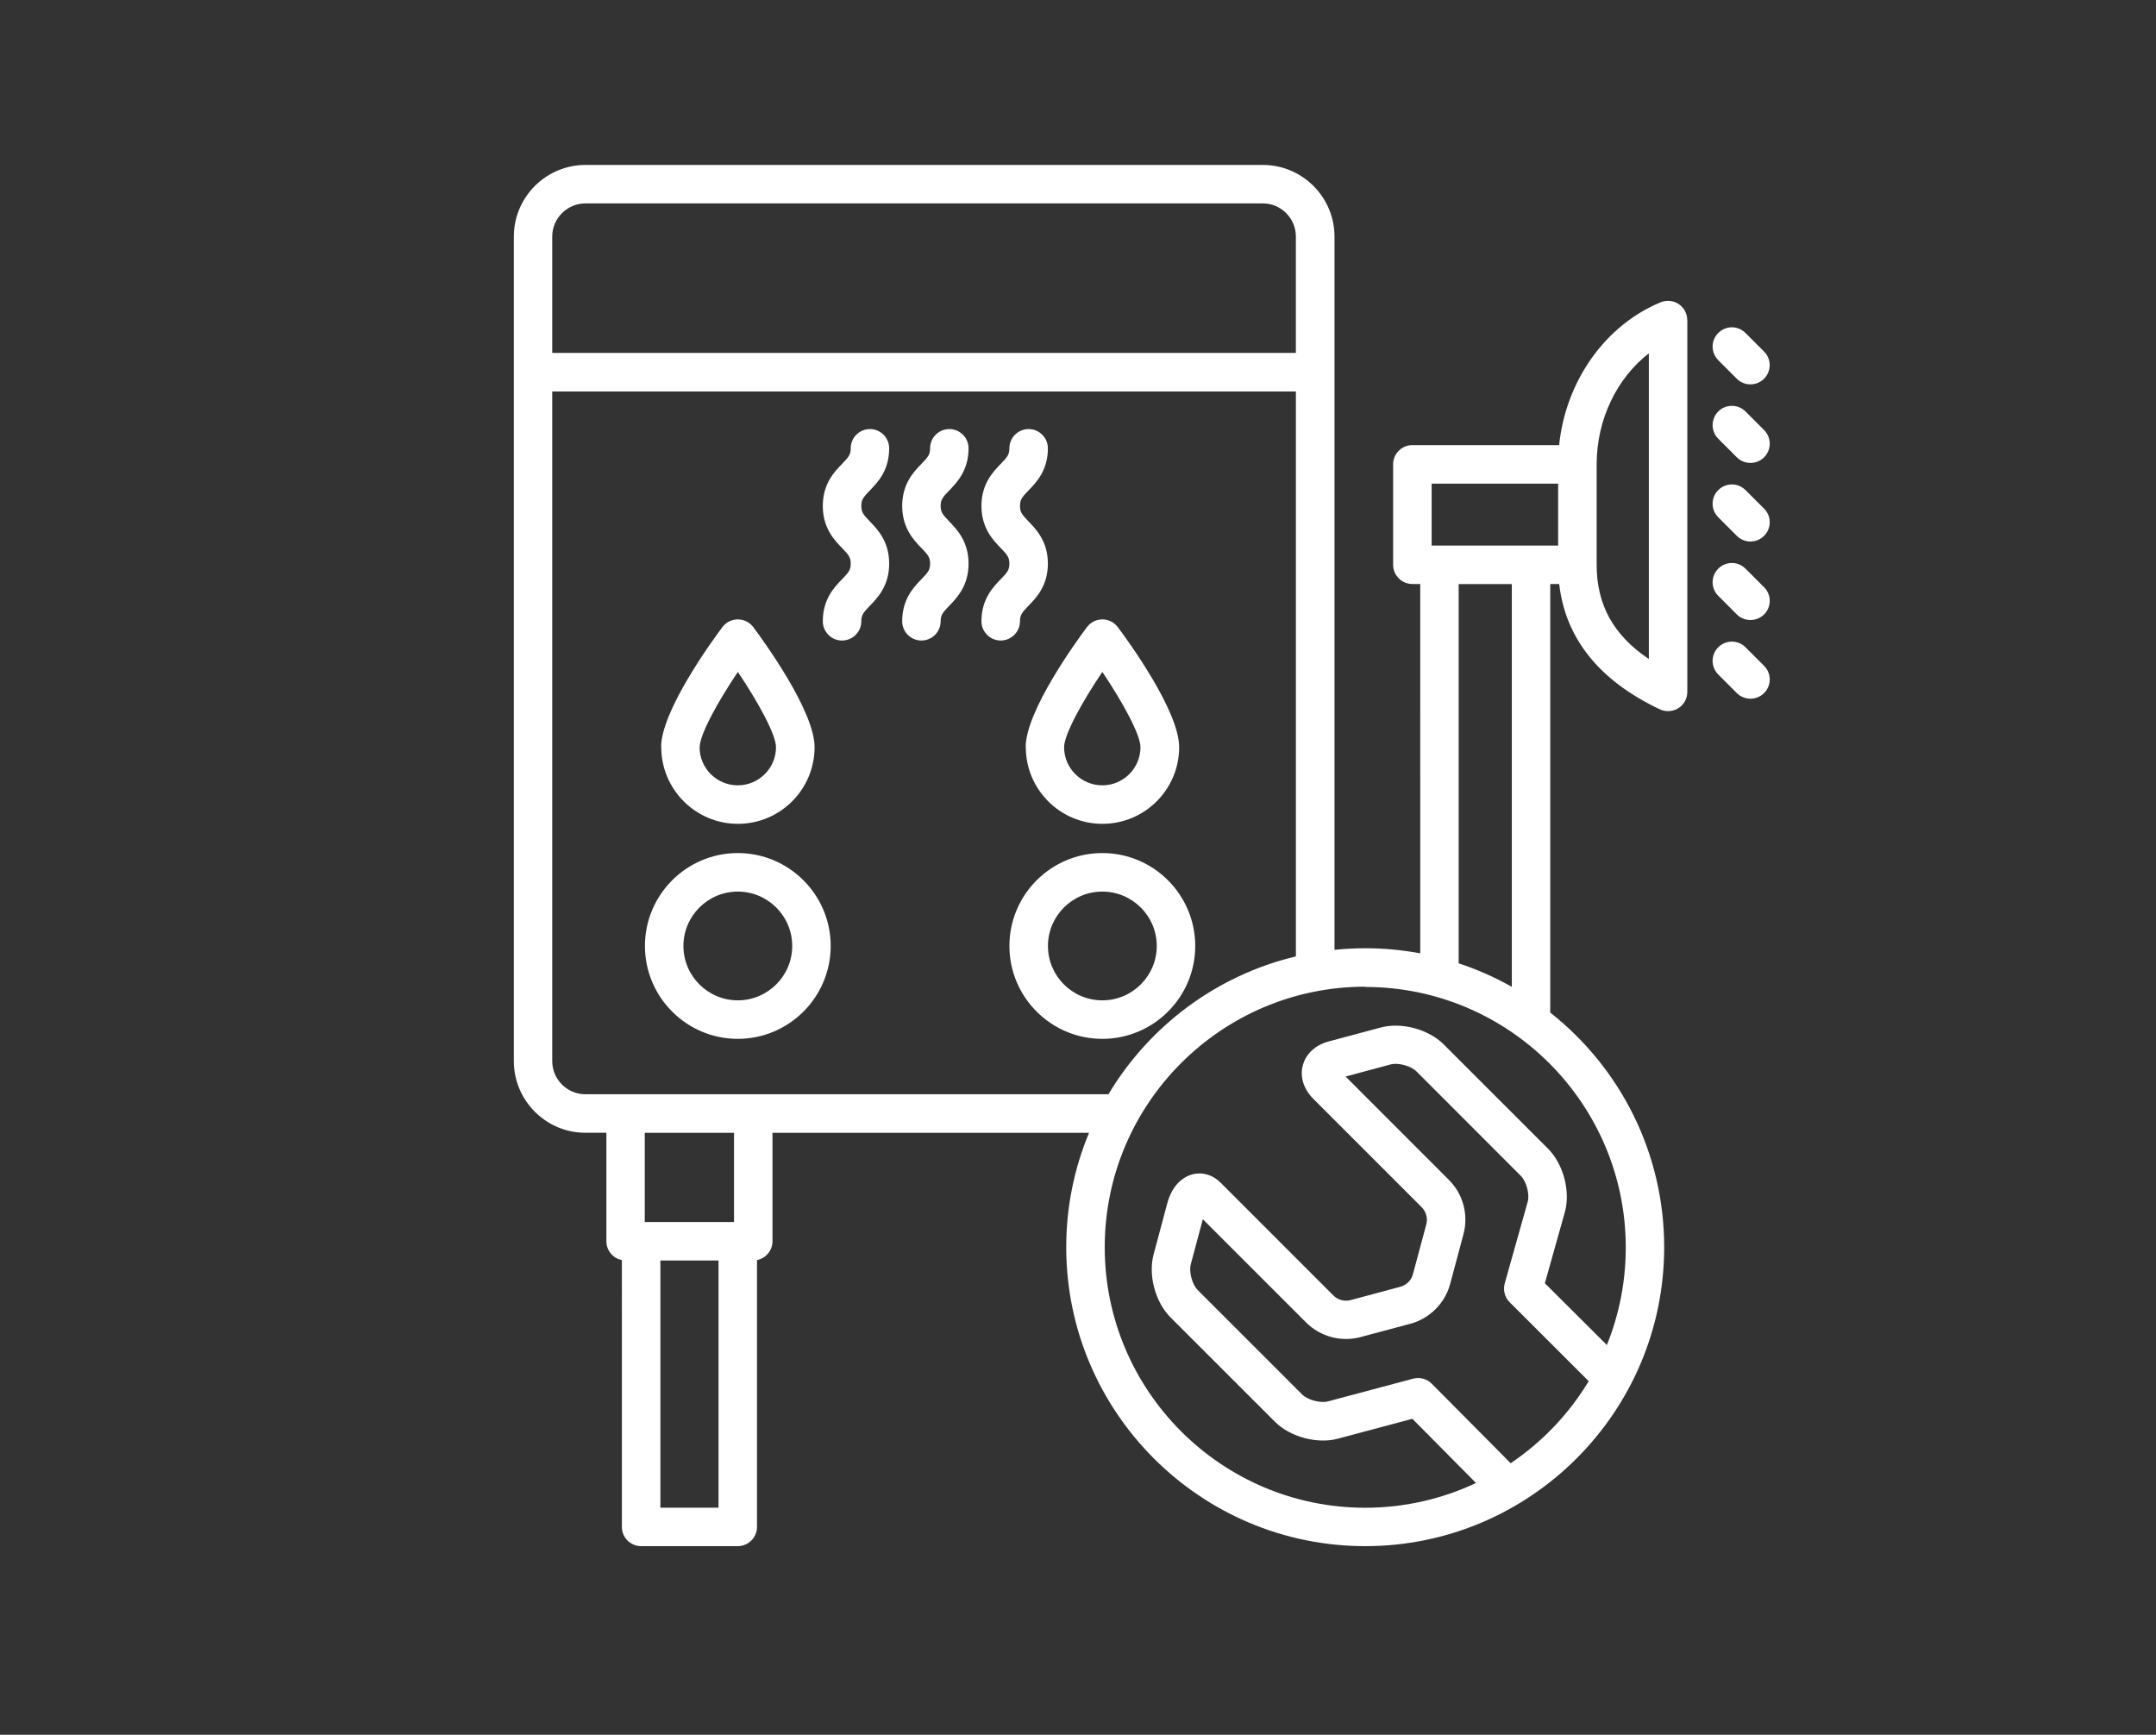 <?xml version="1.0" encoding="utf-8"?>
<!-- Generator: Adobe Illustrator 16.0.0, SVG Export Plug-In . SVG Version: 6.00 Build 0)  -->
<!DOCTYPE svg PUBLIC "-//W3C//DTD SVG 1.1//EN" "http://www.w3.org/Graphics/SVG/1.1/DTD/svg11.dtd">
<svg version="1.1" id="Layer_1" xmlns="http://www.w3.org/2000/svg" xmlns:xlink="http://www.w3.org/1999/xlink" x="0px" y="0px"
	 width="96px" height="77.25px" viewBox="0 0 96 77.25" enable-background="new 0 0 96 77.25" xml:space="preserve">
<rect x="0" y="0" width="96" height="77.25" fill="#333333" stroke="none"/>
<path fill="#FFFFFF" d="M76.509,16.038c-0.336-0.335-0.336-0.877,0-1.21c0.336-0.337,0.878-0.337,1.211,0l0.827,0.825
	c0.336,0.336,0.336,0.876,0,1.214c-0.169,0.166-0.389,0.249-0.607,0.249c-0.22,0-0.439-0.083-0.605-0.249l-0.828-0.829H76.509z
	 M77.72,18.323c-0.333-0.334-0.875-0.334-1.211,0c-0.336,0.339-0.336,0.878,0,1.214l0.827,0.828
	c0.167,0.167,0.387,0.249,0.608,0.249c0.217,0,0.438-0.082,0.605-0.249c0.336-0.336,0.336-0.877,0-1.214l-0.827-0.828H77.72z
	 M77.72,21.824c-0.333-0.336-0.875-0.336-1.211,0c-0.336,0.333-0.336,0.878,0,1.211l0.827,0.828
	c0.167,0.167,0.387,0.251,0.608,0.251c0.217,0,0.438-0.084,0.605-0.251c0.336-0.336,0.336-0.876,0-1.214l-0.827-0.825H77.72z
	 M77.72,25.322c-0.333-0.336-0.875-0.336-1.211,0c-0.336,0.335-0.336,0.878,0,1.211l0.827,0.829
	c0.167,0.165,0.387,0.247,0.608,0.247c0.217,0,0.438-0.082,0.605-0.247c0.336-0.335,0.336-0.877,0-1.214l-0.827-0.826H77.72z
	 M77.72,28.823c-0.333-0.335-0.875-0.335-1.211,0c-0.336,0.336-0.336,0.876,0,1.212l0.827,0.829c0.167,0.165,0.387,0.25,0.608,0.25
	c0.217,0,0.438-0.085,0.605-0.25c0.336-0.336,0.336-0.879,0-1.214l-0.827-0.827H77.72z M45.67,33.272
	c0-1.615,2.271-4.735,2.729-5.346c0.161-0.216,0.415-0.344,0.688-0.344c0.267,0,0.523,0.128,0.685,0.344
	c0.457,0.61,2.732,3.73,2.732,5.346c0,1.883-1.531,3.414-3.417,3.414c-1.883,0-3.411-1.531-3.411-3.414H45.67z M47.381,33.272
	c0,0.938,0.765,1.699,1.703,1.699c0.936,0,1.698-0.764,1.698-1.699c0-0.555-0.794-2.007-1.698-3.351
	C48.174,31.266,47.381,32.718,47.381,33.272z M29.437,33.272c0-1.615,2.271-4.735,2.729-5.346c0.161-0.216,0.415-0.344,0.688-0.344
	c0.27,0,0.525,0.128,0.688,0.344c0.454,0.61,2.729,3.73,2.729,5.346c0,1.883-1.531,3.414-3.414,3.414
	c-1.882,0-3.413-1.531-3.413-3.414H29.437z M31.15,33.272c0,0.938,0.764,1.699,1.703,1.699c0.936,0,1.7-0.764,1.7-1.699
	c0-0.558-0.794-2.007-1.698-3.351c-0.906,1.344-1.7,2.796-1.7,3.351H31.15z M36.988,42.124c0,2.28-1.856,4.137-4.135,4.137
	c-2.282,0-4.136-1.856-4.136-4.137s1.854-4.137,4.136-4.137C35.131,37.987,36.988,39.844,36.988,42.124z M35.275,42.124
	c0-1.334-1.087-2.421-2.422-2.421c-1.336,0-2.422,1.087-2.422,2.421c0,1.335,1.086,2.422,2.422,2.422
	C34.188,44.546,35.275,43.459,35.275,42.124z M49.084,46.261c-2.282,0-4.138-1.856-4.138-4.137s1.855-4.137,4.138-4.137
	c2.28,0,4.136,1.856,4.136,4.137S51.365,46.261,49.084,46.261z M51.507,42.124c0-1.334-1.087-2.421-2.423-2.421
	c-1.338,0-2.422,1.087-2.422,2.421c0,1.335,1.084,2.422,2.422,2.422C50.42,44.546,51.507,43.459,51.507,42.124z M39.592,19.963
	c0-0.474-0.384-0.856-0.856-0.856c-0.474,0-0.856,0.383-0.856,0.856c0,0.281-0.091,0.389-0.379,0.688
	c-0.346,0.354-0.864,0.889-0.864,1.88c0,0.989,0.519,1.525,0.864,1.88c0.288,0.299,0.379,0.406,0.379,0.688
	c0,0.28-0.091,0.392-0.379,0.687c-0.346,0.355-0.864,0.89-0.864,1.881c0,0.471,0.384,0.856,0.856,0.856
	c0.474,0,0.859-0.386,0.859-0.856c0-0.281,0.09-0.392,0.378-0.688c0.344-0.355,0.862-0.891,0.862-1.88
	c0-0.99-0.519-1.525-0.862-1.881c-0.288-0.301-0.378-0.406-0.378-0.687s0.09-0.392,0.378-0.688
	C39.074,21.488,39.592,20.953,39.592,19.963z M43.127,19.963c0-0.474-0.384-0.856-0.856-0.856c-0.474,0-0.857,0.383-0.857,0.856
	c0,0.281-0.092,0.389-0.38,0.688c-0.344,0.354-0.862,0.889-0.862,1.88c0,0.989,0.519,1.525,0.862,1.88
	c0.288,0.299,0.38,0.406,0.38,0.688c0,0.28-0.092,0.392-0.38,0.687c-0.344,0.355-0.862,0.89-0.862,1.881
	c0,0.471,0.383,0.856,0.856,0.856s0.856-0.386,0.856-0.856c0-0.281,0.093-0.392,0.381-0.688c0.341-0.355,0.862-0.891,0.862-1.88
	c0-0.99-0.521-1.525-0.862-1.881c-0.288-0.301-0.381-0.406-0.381-0.687s0.093-0.392,0.381-0.688
	C42.606,21.488,43.127,20.953,43.127,19.963z M45.417,27.665c0-0.281,0.09-0.392,0.378-0.69c0.344-0.353,0.864-0.888,0.864-1.878
	c0-0.989-0.521-1.524-0.864-1.88c-0.288-0.301-0.378-0.406-0.378-0.687s0.09-0.392,0.378-0.688c0.344-0.354,0.864-0.89,0.864-1.879
	c0-0.474-0.386-0.856-0.856-0.856c-0.474,0-0.859,0.383-0.859,0.856c0,0.28-0.09,0.389-0.378,0.688
	c-0.344,0.354-0.865,0.889-0.865,1.88c0,0.989,0.521,1.525,0.865,1.88c0.288,0.299,0.378,0.406,0.378,0.687
	c0,0.281-0.09,0.393-0.378,0.688c-0.344,0.353-0.865,0.89-0.865,1.881c0,0.471,0.387,0.856,0.859,0.856
	C45.031,28.521,45.417,28.136,45.417,27.665z M75.131,14.259v16.553c0,0.293-0.15,0.567-0.399,0.725
	c-0.14,0.087-0.299,0.131-0.46,0.131c-0.124,0-0.248-0.028-0.367-0.082c-2.694-1.278-4.199-3.153-4.479-5.579h-0.398v19.083
	c3.091,2.44,5.073,6.216,5.073,10.449c0,7.341-5.97,13.312-13.312,13.312c-7.34,0-13.313-5.972-13.313-13.312
	c0-1.806,0.362-3.525,1.016-5.095H34.397v4.828c0,0.415-0.299,0.764-0.69,0.841v11.882c0,0.472-0.386,0.856-0.859,0.856h-4.302
	c-0.474,0-0.856-0.385-0.856-0.856V56.112c-0.395-0.077-0.69-0.424-0.69-0.841v-4.828h-0.932c-1.756,0-3.188-1.431-3.188-3.191
	V10.534c0-1.758,1.433-3.189,3.188-3.189h30.162c1.759,0,3.191,1.432,3.191,3.189v31.763c0.45-0.046,0.907-0.071,1.37-0.071
	c0.838,0,1.649,0.079,2.448,0.226V26.006h-0.352c-0.471,0-0.856-0.385-0.856-0.858v-4.471c0-0.472,0.386-0.856,0.856-0.856h6.536
	c0.293-2.84,2.041-5.336,4.521-6.359c0.267-0.11,0.568-0.079,0.804,0.08c0.237,0.158,0.38,0.425,0.38,0.711L75.131,14.259z
	 M63.747,24.294h5.632v-2.757h-5.632V24.294z M24.589,10.534v5.183h33.112v-5.183c0-0.812-0.658-1.476-1.473-1.476H26.067
	C25.252,9.059,24.589,9.722,24.589,10.534L24.589,10.534z M31.994,67.138V56.131h-2.589v11.007H31.994z M32.683,50.446h-3.974v3.973
	h3.974V50.446z M49.354,48.731c1.817-3.04,4.813-5.3,8.348-6.141V17.433H24.589v29.818c0,0.815,0.663,1.477,1.478,1.477h23.287
	V48.731z M70.737,61.503l-3.517-3.514c-0.219-0.22-0.301-0.539-0.219-0.838l1.028-3.653c0.085-0.323-0.066-0.894-0.312-1.137
	l-4.65-4.654c-0.246-0.244-0.814-0.397-1.147-0.307l-2.004,0.539l4.598,4.601c0.635,0.632,0.881,1.558,0.65,2.419l-0.592,2.217
	c-0.233,0.862-0.913,1.542-1.774,1.773l-2.216,0.592c-0.862,0.231-1.79-0.016-2.422-0.647c-1.182-1.185-3.606-3.609-4.601-4.601
	l-0.537,2.006c-0.09,0.335,0.063,0.901,0.307,1.146l4.653,4.653c0.244,0.243,0.812,0.395,1.146,0.307l3.799-1.013
	c0.297-0.076,0.614,0.009,0.828,0.228l3.511,3.539c1.407-0.95,2.6-2.201,3.475-3.655H70.737z M60.791,43.938
	c-6.394,0-11.601,5.204-11.601,11.601s5.202,11.602,11.601,11.602c1.761,0,3.432-0.397,4.931-1.102l-2.834-2.859l-3.318,0.886
	c-0.92,0.246-2.123-0.078-2.798-0.751l-4.653-4.651c-0.677-0.677-0.999-1.88-0.753-2.8l0.615-2.303
	c0.183-0.661,0.582-1.121,1.105-1.263c0.447-0.121,0.912,0.012,1.267,0.37c0.268,0.269,3.572,3.571,5.019,5.021
	c0.198,0.199,0.491,0.277,0.767,0.206l2.216-0.595c0.272-0.073,0.486-0.288,0.558-0.56l0.595-2.216
	c0.074-0.272-0.005-0.567-0.206-0.767l-4.814-4.814c-0.444-0.443-0.616-0.989-0.476-1.506c0.137-0.518,0.562-0.906,1.166-1.065
	l2.3-0.616c0.923-0.249,2.126,0.075,2.803,0.749l4.653,4.652c0.675,0.676,0.997,1.88,0.748,2.804l-0.894,3.182l2.761,2.752
	c0.542-1.345,0.841-2.808,0.841-4.344c0-6.396-5.201-11.601-11.6-11.601L60.791,43.938z M67.316,26.009H64.95v16.889
	c0.827,0.272,1.618,0.622,2.366,1.047V26.009z M73.418,15.735c-1.426,1.104-2.324,2.949-2.324,4.944v4.471
	c0,1.777,0.743,3.136,2.324,4.196V15.735z"/>
</svg>
